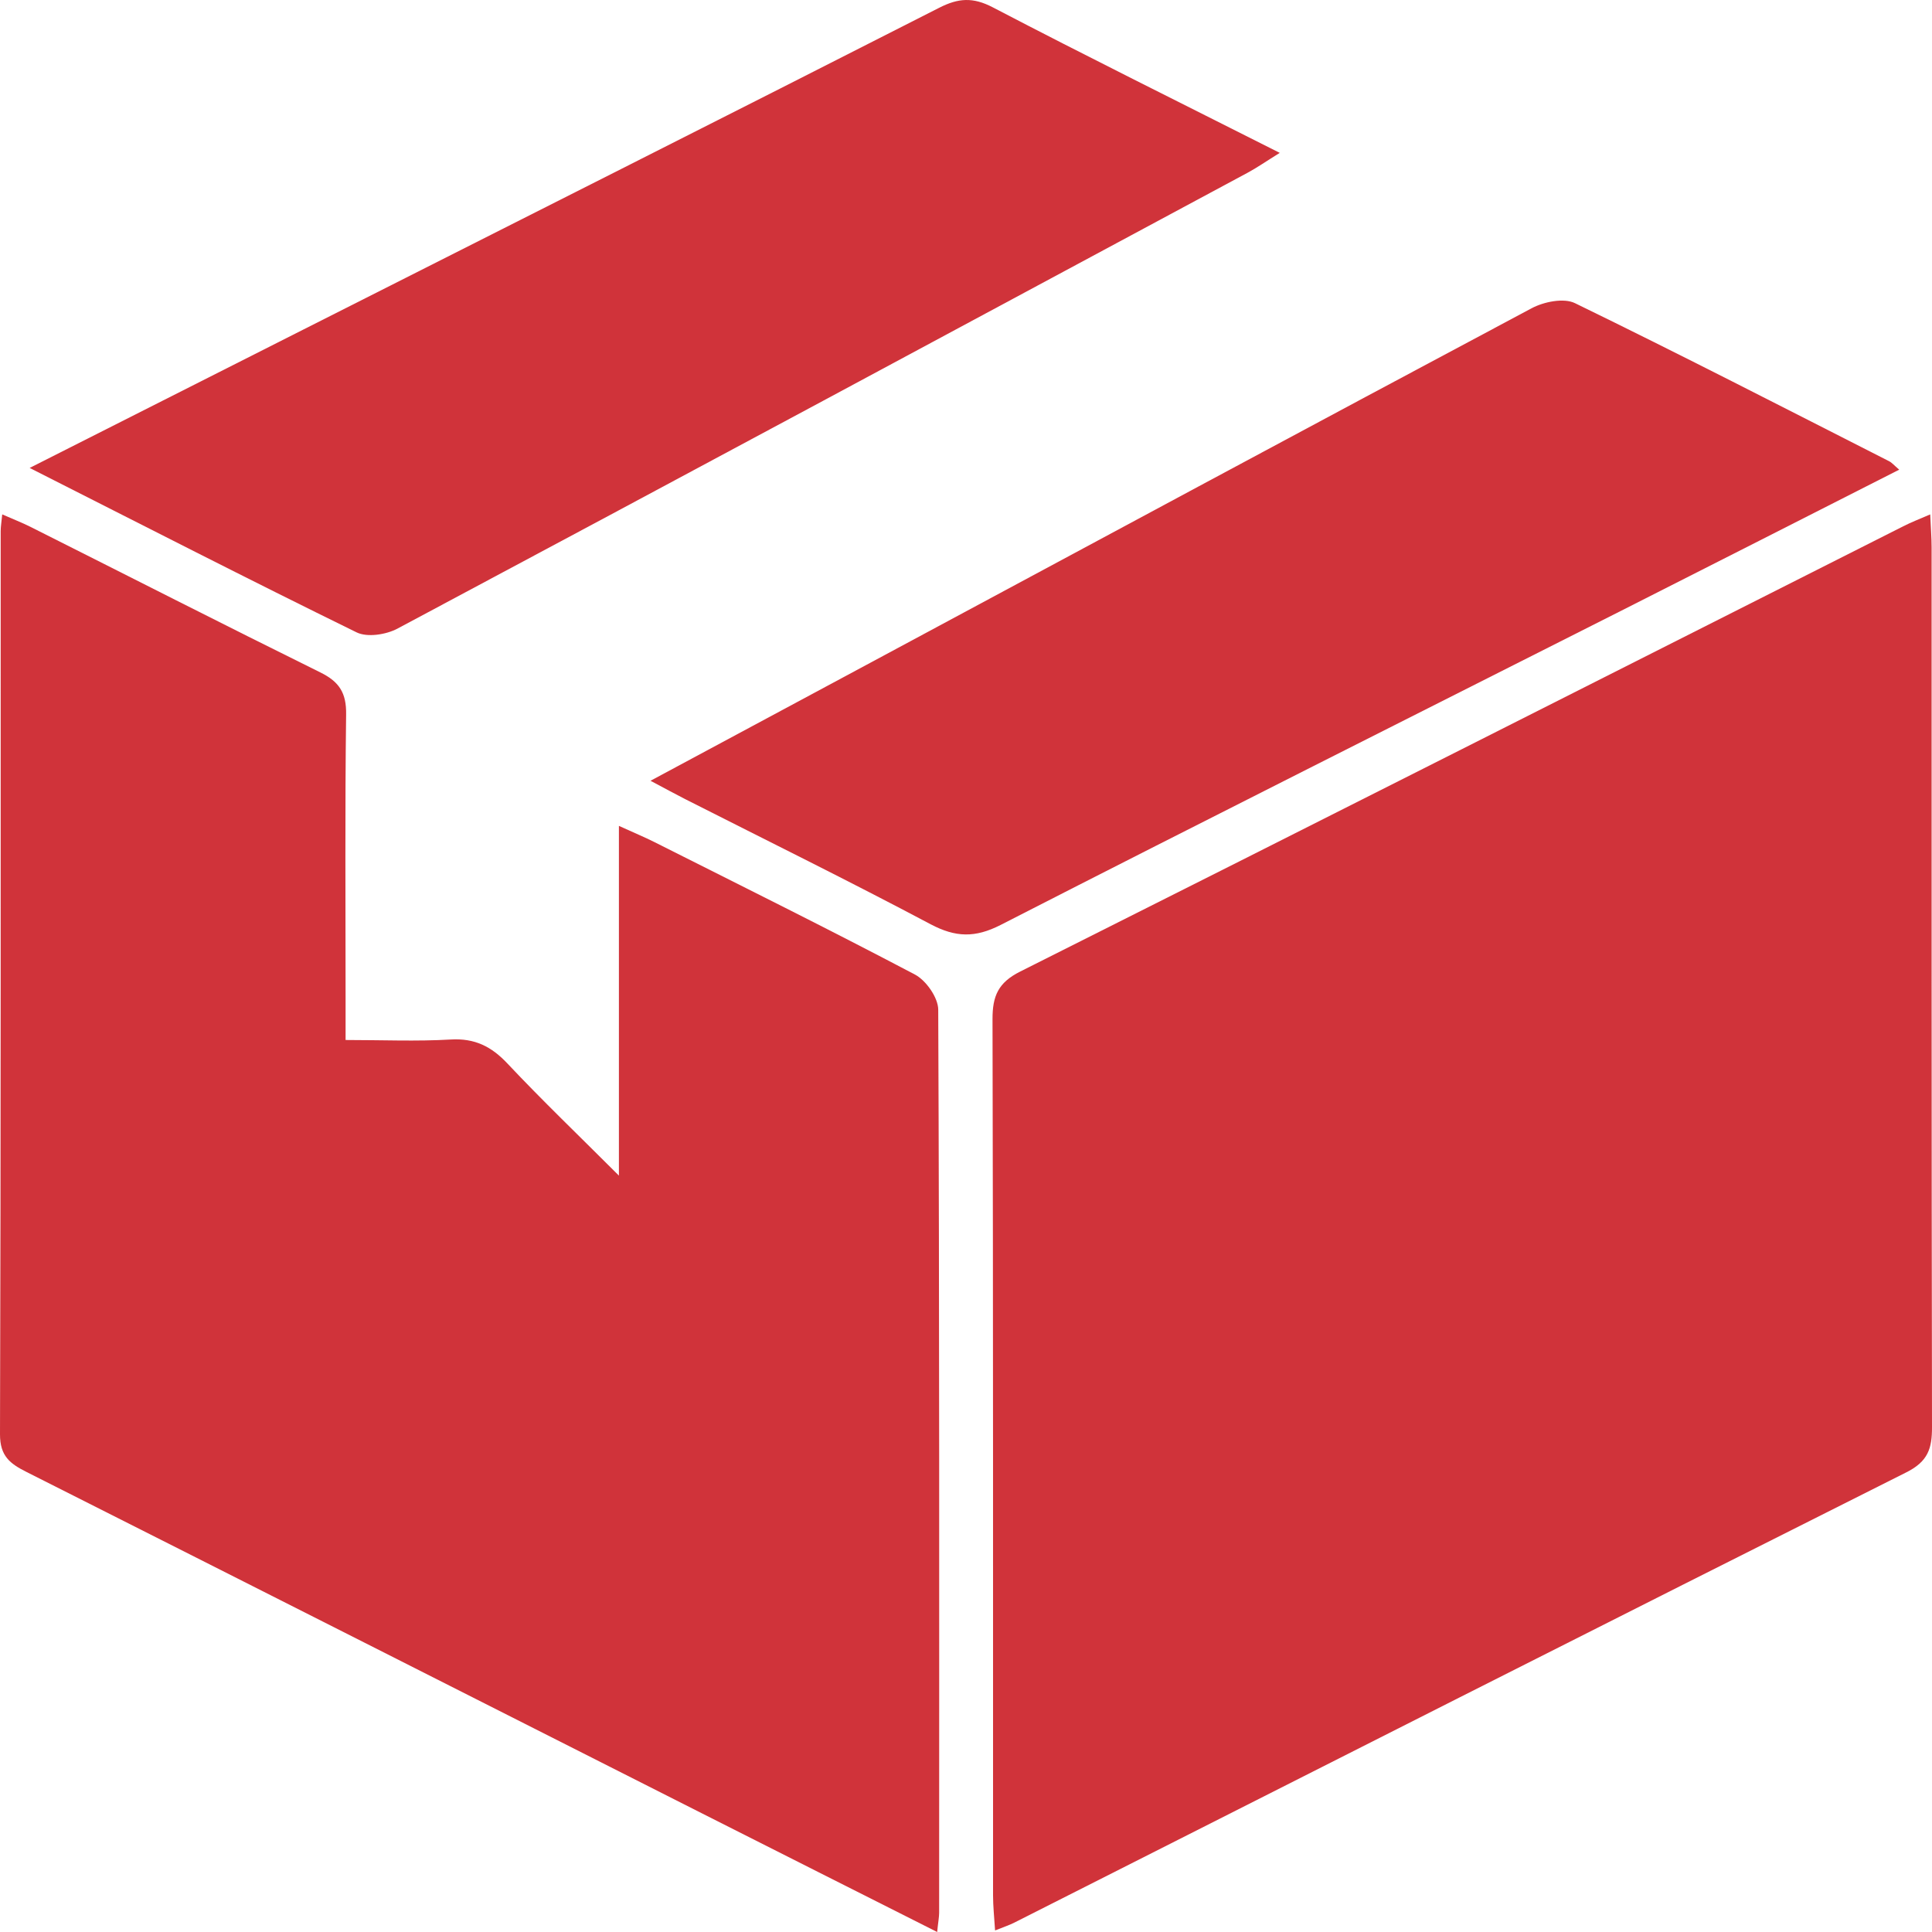 <svg width="24" height="24" viewBox="0 0 40 40" fill="none" xmlns="http://www.w3.org/2000/svg">
<path d="M39.963 10.65C39.974 10.92 39.992 11.128 39.992 11.334C39.993 17.403 39.989 23.473 40 29.542C40.002 29.988 39.919 30.257 39.469 30.483C33.305 33.576 27.154 36.694 21 39.806C20.897 39.858 20.787 39.894 20.602 39.968C20.584 39.688 20.56 39.465 20.56 39.242C20.559 33.196 20.564 27.152 20.549 21.106C20.547 20.621 20.666 20.343 21.124 20.114C27.224 17.053 33.313 13.971 39.405 10.896C39.569 10.812 39.742 10.746 39.963 10.65Z" fill="#D0333A"/>
<path d="M19.403 40C17.723 39.153 16.134 38.353 14.548 37.551C9.883 35.192 5.218 32.829 0.55 30.476C0.208 30.304 -0.001 30.148 7.236e-06 29.695C0.019 23.462 0.013 17.229 0.014 10.996C0.014 10.903 0.031 10.809 0.046 10.65C0.264 10.746 0.457 10.82 0.641 10.913C2.638 11.916 4.627 12.931 6.631 13.921C7.024 14.114 7.174 14.346 7.166 14.795C7.141 16.753 7.155 18.712 7.155 20.67C7.155 20.928 7.155 21.185 7.155 21.532C7.92 21.532 8.627 21.563 9.33 21.522C9.828 21.492 10.174 21.665 10.509 22.022C11.227 22.785 11.984 23.51 12.814 24.34C12.814 21.912 12.814 19.575 12.814 17.099C13.138 17.247 13.344 17.331 13.544 17.432C15.348 18.34 17.157 19.236 18.945 20.178C19.174 20.3 19.424 20.656 19.425 20.904C19.451 27.136 19.445 33.369 19.444 39.603C19.443 39.696 19.424 39.789 19.403 40Z" fill="#D0333A"/>
<path d="M39.321 9.724C37.375 10.712 35.474 11.679 33.569 12.643C29.284 14.809 24.991 16.962 20.717 19.15C20.186 19.421 19.784 19.408 19.268 19.136C17.589 18.245 15.882 17.405 14.186 16.545C13.978 16.439 13.772 16.326 13.468 16.165C15.02 15.332 16.481 14.548 17.941 13.764C22.529 11.3 27.113 8.831 31.709 6.383C31.963 6.247 32.377 6.163 32.609 6.277C34.789 7.338 36.946 8.448 39.106 9.546C39.168 9.575 39.215 9.634 39.321 9.724Z" fill="#D0333A"/>
<path d="M0.614 9.688C2.582 8.693 4.425 7.76 6.267 6.83C10.661 4.609 15.057 2.395 19.443 0.162C19.842 -0.042 20.145 -0.062 20.555 0.152C22.488 1.161 24.444 2.129 26.496 3.165C26.212 3.341 26.03 3.469 25.833 3.575C19.966 6.728 14.102 9.882 8.227 13.016C7.991 13.14 7.603 13.201 7.382 13.092C5.163 12.005 2.963 10.877 0.614 9.688Z" fill="#D0333A"/>
</svg>
